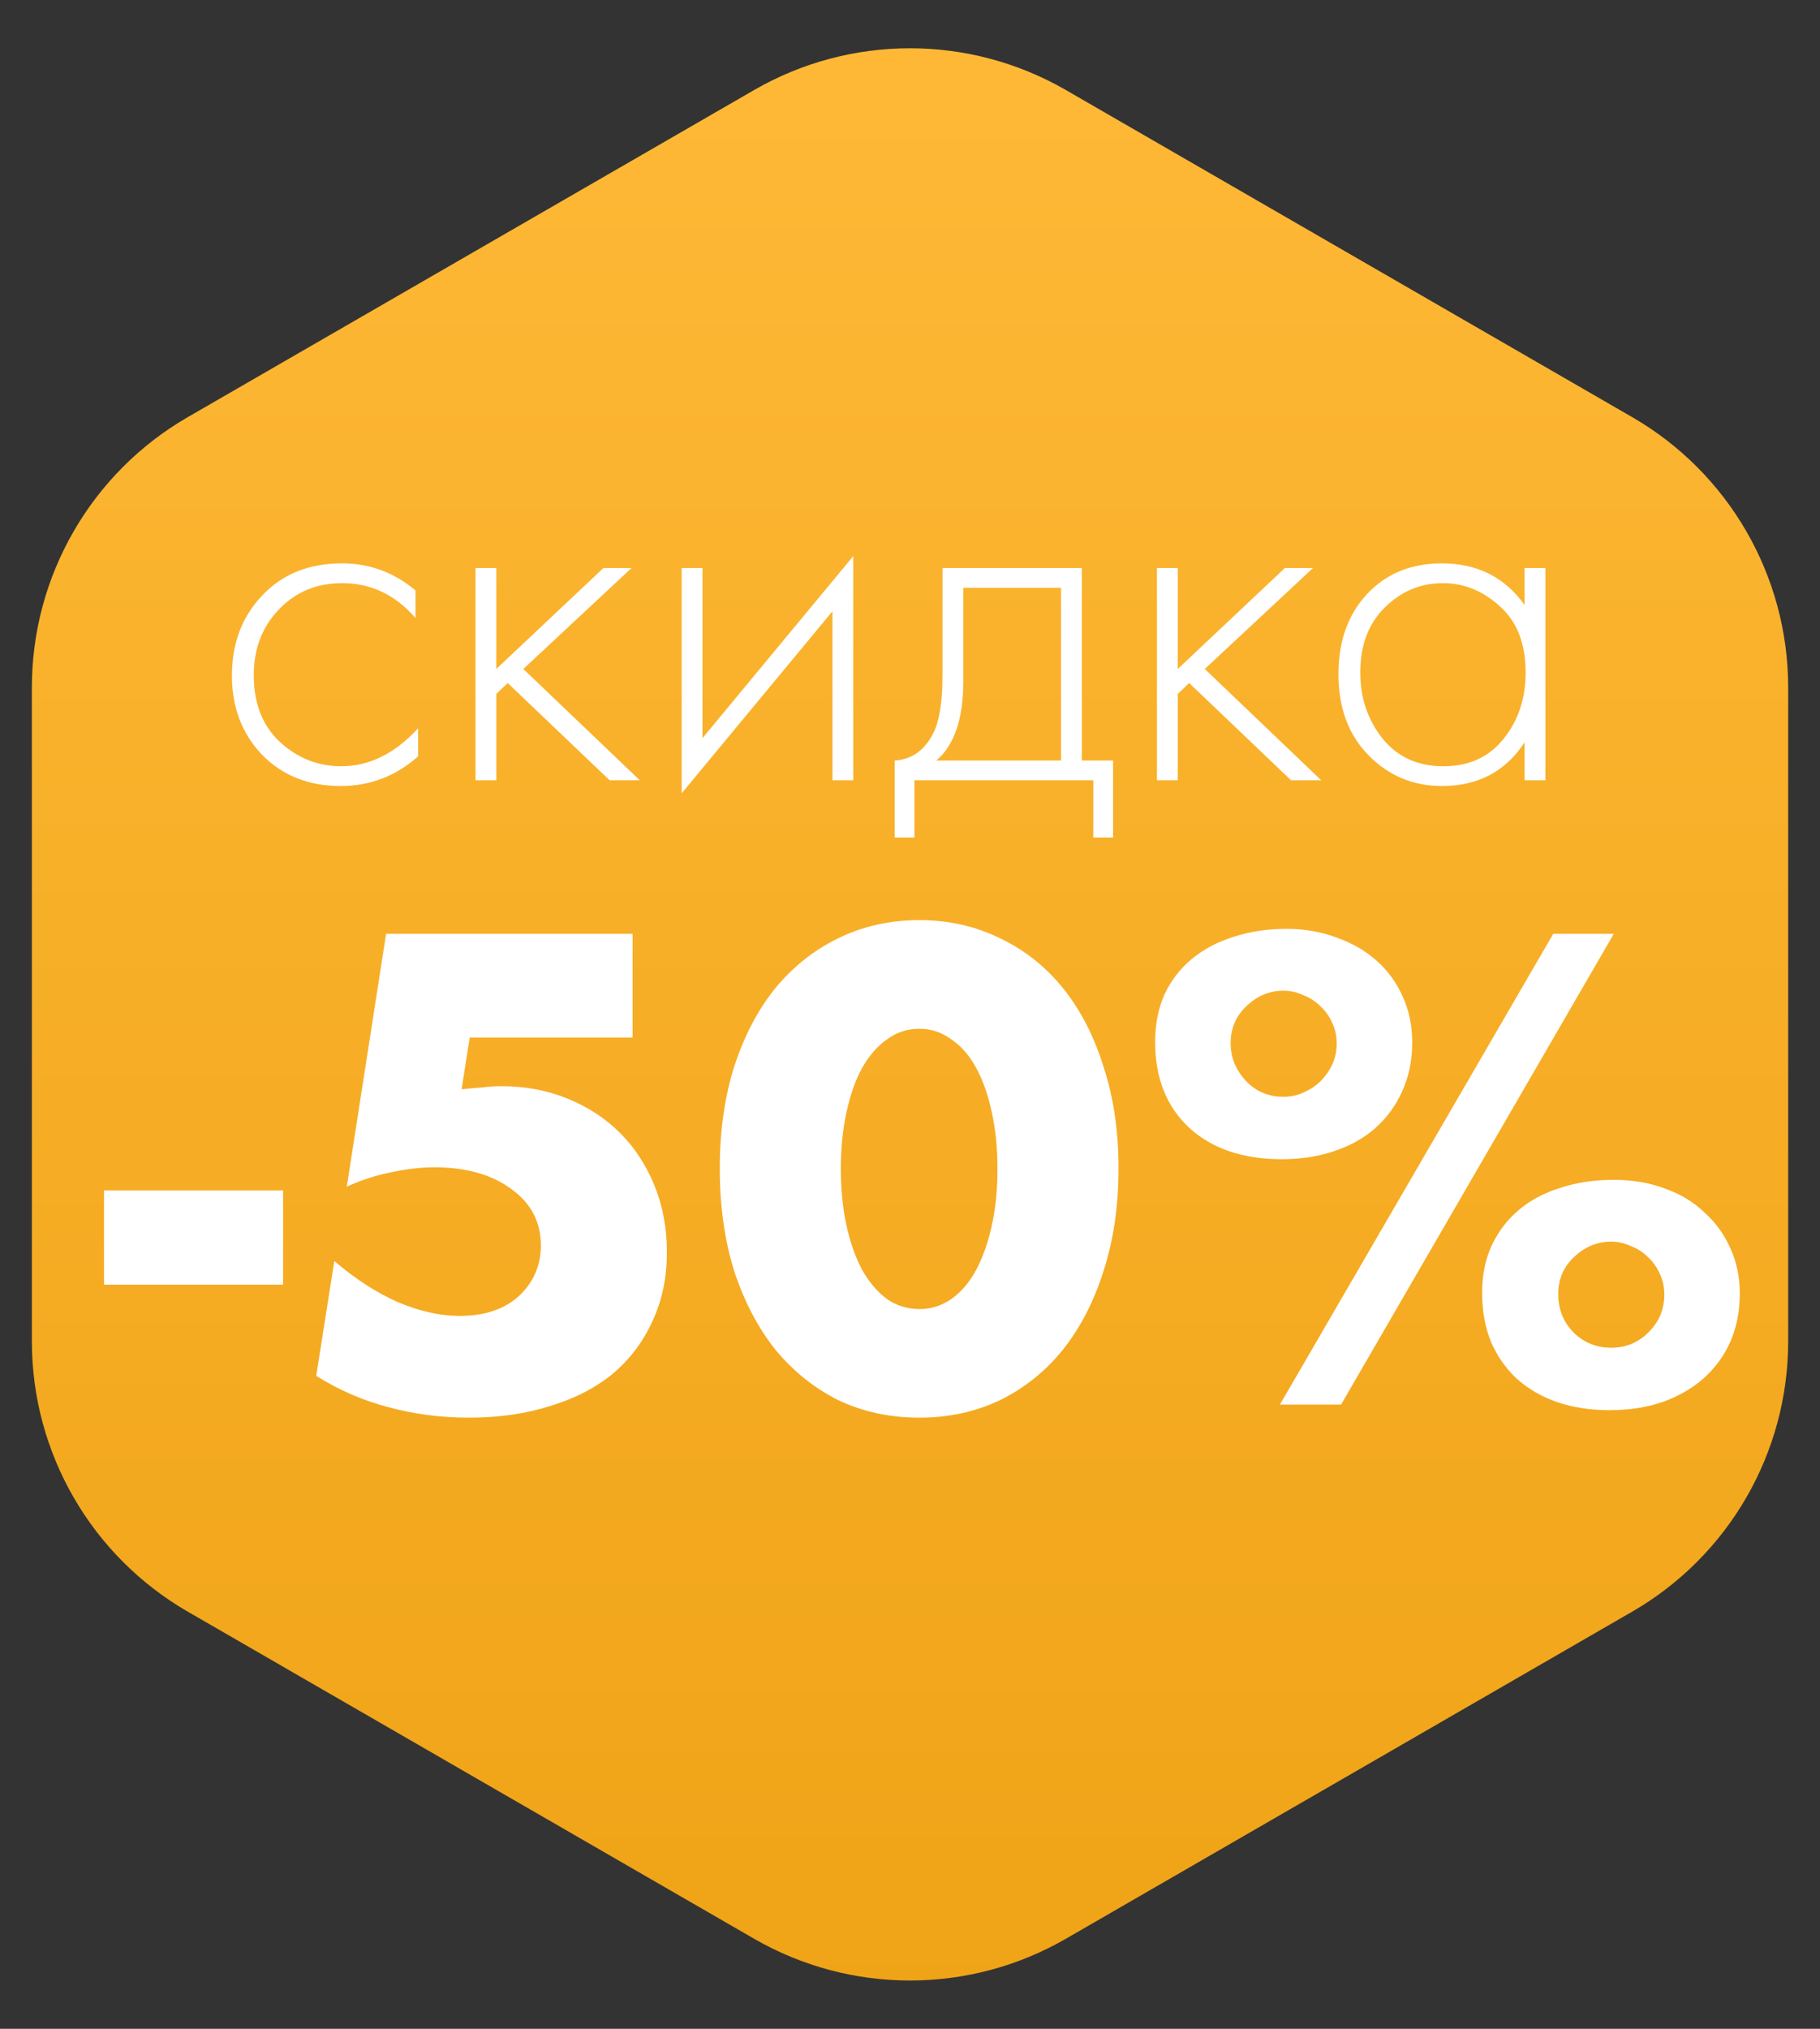 <?xml version="1.0" encoding="UTF-8"?> <svg xmlns="http://www.w3.org/2000/svg" width="35" height="39" viewBox="0 0 35 39" fill="none"><rect x="0" y="0" width="35" height="39" fill="#333333" stroke="none"/> <g clip-path="url(#clip0_428_5)"> <path d="M14.5 1.732C16.356 0.66 18.644 0.66 20.5 1.732L31.387 8.018C33.244 9.09 34.388 11.07 34.388 13.214V25.786C34.388 27.93 33.244 29.91 31.387 30.982L20.5 37.268C18.644 38.34 16.356 38.34 14.5 37.268L3.612 30.982C1.756 29.91 0.613 27.93 0.613 25.786V13.214C0.613 11.07 1.756 9.09 3.612 8.018L14.5 1.732Z" fill="url(#paint0_linear_428_5)"></path> <path d="M2 22.884H5.444V24.696H2V22.884ZM12.165 19.944H9.033L8.877 20.94C9.021 20.924 9.153 20.912 9.273 20.904C9.393 20.888 9.517 20.88 9.645 20.88C10.101 20.88 10.525 20.96 10.917 21.12C11.309 21.28 11.645 21.5 11.925 21.78C12.205 22.06 12.425 22.396 12.585 22.788C12.745 23.18 12.825 23.608 12.825 24.072C12.825 24.56 12.733 25 12.549 25.392C12.373 25.784 12.121 26.12 11.793 26.4C11.465 26.672 11.065 26.88 10.593 27.024C10.121 27.176 9.597 27.252 9.021 27.252C8.477 27.252 7.957 27.184 7.461 27.048C6.973 26.92 6.513 26.72 6.081 26.448L6.429 24.24C6.829 24.584 7.237 24.848 7.653 25.032C8.069 25.208 8.465 25.296 8.841 25.296C9.321 25.296 9.701 25.168 9.981 24.912C10.261 24.648 10.401 24.324 10.401 23.94C10.401 23.492 10.213 23.132 9.837 22.86C9.461 22.58 8.969 22.44 8.361 22.44C8.089 22.44 7.809 22.472 7.521 22.536C7.233 22.592 6.949 22.684 6.669 22.812L7.425 17.952H12.165V19.944ZM16.17 22.464C16.17 22.864 16.206 23.228 16.278 23.556C16.35 23.884 16.45 24.168 16.578 24.408C16.714 24.648 16.874 24.836 17.058 24.972C17.242 25.1 17.45 25.164 17.682 25.164C17.906 25.164 18.11 25.1 18.294 24.972C18.486 24.836 18.646 24.648 18.774 24.408C18.902 24.168 19.002 23.884 19.074 23.556C19.146 23.228 19.182 22.864 19.182 22.464C19.182 22.072 19.146 21.712 19.074 21.384C19.002 21.048 18.902 20.764 18.774 20.532C18.646 20.292 18.486 20.108 18.294 19.98C18.11 19.844 17.906 19.776 17.682 19.776C17.45 19.776 17.242 19.844 17.058 19.98C16.874 20.108 16.714 20.292 16.578 20.532C16.45 20.764 16.35 21.048 16.278 21.384C16.206 21.712 16.17 22.072 16.17 22.464ZM13.842 22.464C13.842 21.744 13.934 21.092 14.118 20.508C14.31 19.916 14.574 19.412 14.91 18.996C15.254 18.58 15.658 18.26 16.122 18.036C16.594 17.804 17.114 17.688 17.682 17.688C18.242 17.688 18.758 17.804 19.23 18.036C19.702 18.26 20.106 18.58 20.442 18.996C20.778 19.412 21.038 19.916 21.222 20.508C21.414 21.092 21.51 21.744 21.51 22.464C21.51 23.184 21.414 23.84 21.222 24.432C21.038 25.016 20.778 25.52 20.442 25.944C20.106 26.36 19.702 26.684 19.23 26.916C18.758 27.14 18.242 27.252 17.682 27.252C17.114 27.252 16.594 27.14 16.122 26.916C15.658 26.684 15.254 26.36 14.91 25.944C14.574 25.52 14.31 25.016 14.118 24.432C13.934 23.84 13.842 23.184 13.842 22.464ZM29.966 24.876C29.966 25.164 30.062 25.408 30.254 25.608C30.454 25.808 30.698 25.908 30.986 25.908C31.266 25.908 31.506 25.808 31.706 25.608C31.906 25.408 32.006 25.168 32.006 24.888C32.006 24.744 31.978 24.612 31.922 24.492C31.866 24.364 31.79 24.256 31.694 24.168C31.598 24.072 31.486 24 31.358 23.952C31.238 23.896 31.114 23.868 30.986 23.868C30.722 23.868 30.486 23.964 30.278 24.156C30.07 24.348 29.966 24.588 29.966 24.876ZM28.502 24.852C28.502 24.516 28.562 24.216 28.682 23.952C28.81 23.68 28.982 23.452 29.198 23.268C29.422 23.076 29.69 22.932 30.002 22.836C30.314 22.732 30.658 22.68 31.034 22.68C31.394 22.68 31.722 22.736 32.018 22.848C32.314 22.952 32.566 23.104 32.774 23.304C32.99 23.496 33.158 23.728 33.278 24C33.398 24.264 33.458 24.552 33.458 24.864C33.458 25.2 33.398 25.508 33.278 25.788C33.158 26.06 32.986 26.296 32.762 26.496C32.546 26.688 32.282 26.84 31.97 26.952C31.666 27.056 31.326 27.108 30.95 27.108C30.582 27.108 30.246 27.056 29.942 26.952C29.646 26.848 29.39 26.7 29.174 26.508C28.958 26.308 28.79 26.068 28.67 25.788C28.558 25.508 28.502 25.196 28.502 24.852ZM29.87 17.952H31.034L25.79 27H24.614L29.87 17.952ZM23.666 20.052C23.666 20.324 23.762 20.564 23.954 20.772C24.146 20.98 24.39 21.084 24.686 21.084C24.822 21.084 24.95 21.056 25.07 21C25.198 20.944 25.306 20.872 25.394 20.784C25.49 20.688 25.566 20.58 25.622 20.46C25.678 20.332 25.706 20.2 25.706 20.064C25.706 19.92 25.678 19.788 25.622 19.668C25.566 19.54 25.49 19.432 25.394 19.344C25.298 19.248 25.186 19.176 25.058 19.128C24.938 19.072 24.814 19.044 24.686 19.044C24.414 19.044 24.174 19.144 23.966 19.344C23.766 19.536 23.666 19.772 23.666 20.052ZM22.214 20.028C22.214 19.692 22.274 19.388 22.394 19.116C22.522 18.844 22.698 18.616 22.922 18.432C23.146 18.248 23.41 18.108 23.714 18.012C24.026 17.908 24.37 17.856 24.746 17.856C25.09 17.856 25.41 17.912 25.706 18.024C26.002 18.128 26.258 18.276 26.474 18.468C26.69 18.66 26.858 18.892 26.978 19.164C27.098 19.428 27.158 19.72 27.158 20.04C27.158 20.384 27.094 20.696 26.966 20.976C26.846 21.248 26.674 21.484 26.45 21.684C26.234 21.876 25.97 22.024 25.658 22.128C25.354 22.232 25.018 22.284 24.65 22.284C23.906 22.284 23.314 22.084 22.874 21.684C22.434 21.276 22.214 20.724 22.214 20.028Z" fill="white"></path> <path d="M7.99 11.35V11.88C7.603 11.433 7.133 11.21 6.58 11.21C6.087 11.21 5.68 11.38 5.36 11.72C5.04 12.053 4.88 12.473 4.88 12.98C4.88 13.527 5.05 13.957 5.39 14.27C5.73 14.577 6.12 14.73 6.56 14.73C7.1 14.73 7.593 14.487 8.04 14V14.54C7.613 14.92 7.117 15.11 6.55 15.11C5.937 15.11 5.433 14.91 5.04 14.51C4.653 14.103 4.46 13.597 4.46 12.99C4.46 12.37 4.653 11.857 5.04 11.45C5.427 11.037 5.94 10.83 6.58 10.83C7.107 10.83 7.577 11.003 7.99 11.35ZM9.144 10.92H9.544V12.86L11.604 10.92H12.144L10.064 12.86L12.304 15H11.724L9.764 13.13L9.544 13.34V15H9.144V10.92ZM13.109 10.92H13.509V14.19L16.409 10.69V15H16.009V11.75L13.109 15.25V10.92ZM18.125 10.92H20.805V14.62H21.405V16.1H21.025V15H17.585V16.1H17.205V14.62C17.538 14.6 17.788 14.42 17.955 14.08C18.068 13.847 18.125 13.48 18.125 12.98V10.92ZM20.405 14.62V11.3H18.525V13.1C18.525 13.82 18.352 14.327 18.005 14.62H20.405ZM22.249 10.92H22.649V12.86L24.709 10.92H25.249L23.169 12.86L25.409 15H24.829L22.869 13.13L22.649 13.34V15H22.249V10.92ZM29.319 11.63V10.92H29.719V15H29.319V14.27C28.953 14.83 28.423 15.11 27.729 15.11C27.176 15.11 26.706 14.913 26.319 14.52C25.933 14.127 25.739 13.607 25.739 12.96C25.739 12.327 25.923 11.813 26.289 11.42C26.656 11.027 27.136 10.83 27.729 10.83C28.409 10.83 28.939 11.097 29.319 11.63ZM27.749 11.21C27.316 11.21 26.943 11.367 26.629 11.68C26.316 11.987 26.159 12.403 26.159 12.93C26.159 13.417 26.303 13.84 26.589 14.2C26.876 14.553 27.266 14.73 27.759 14.73C28.246 14.73 28.629 14.557 28.909 14.21C29.196 13.857 29.339 13.43 29.339 12.93C29.339 12.377 29.176 11.953 28.849 11.66C28.523 11.36 28.156 11.21 27.749 11.21Z" fill="white"></path> </g> <defs> <linearGradient id="paint0_linear_428_5" x1="17.5" y1="0" x2="17.5" y2="39" gradientUnits="userSpaceOnUse"> <stop stop-color="#FFB937"></stop> <stop offset="1" stop-color="#EFA316"></stop> </linearGradient> <clipPath id="clip0_428_5"> <rect width="35" height="39" fill="white"></rect> </clipPath> </defs> </svg> 